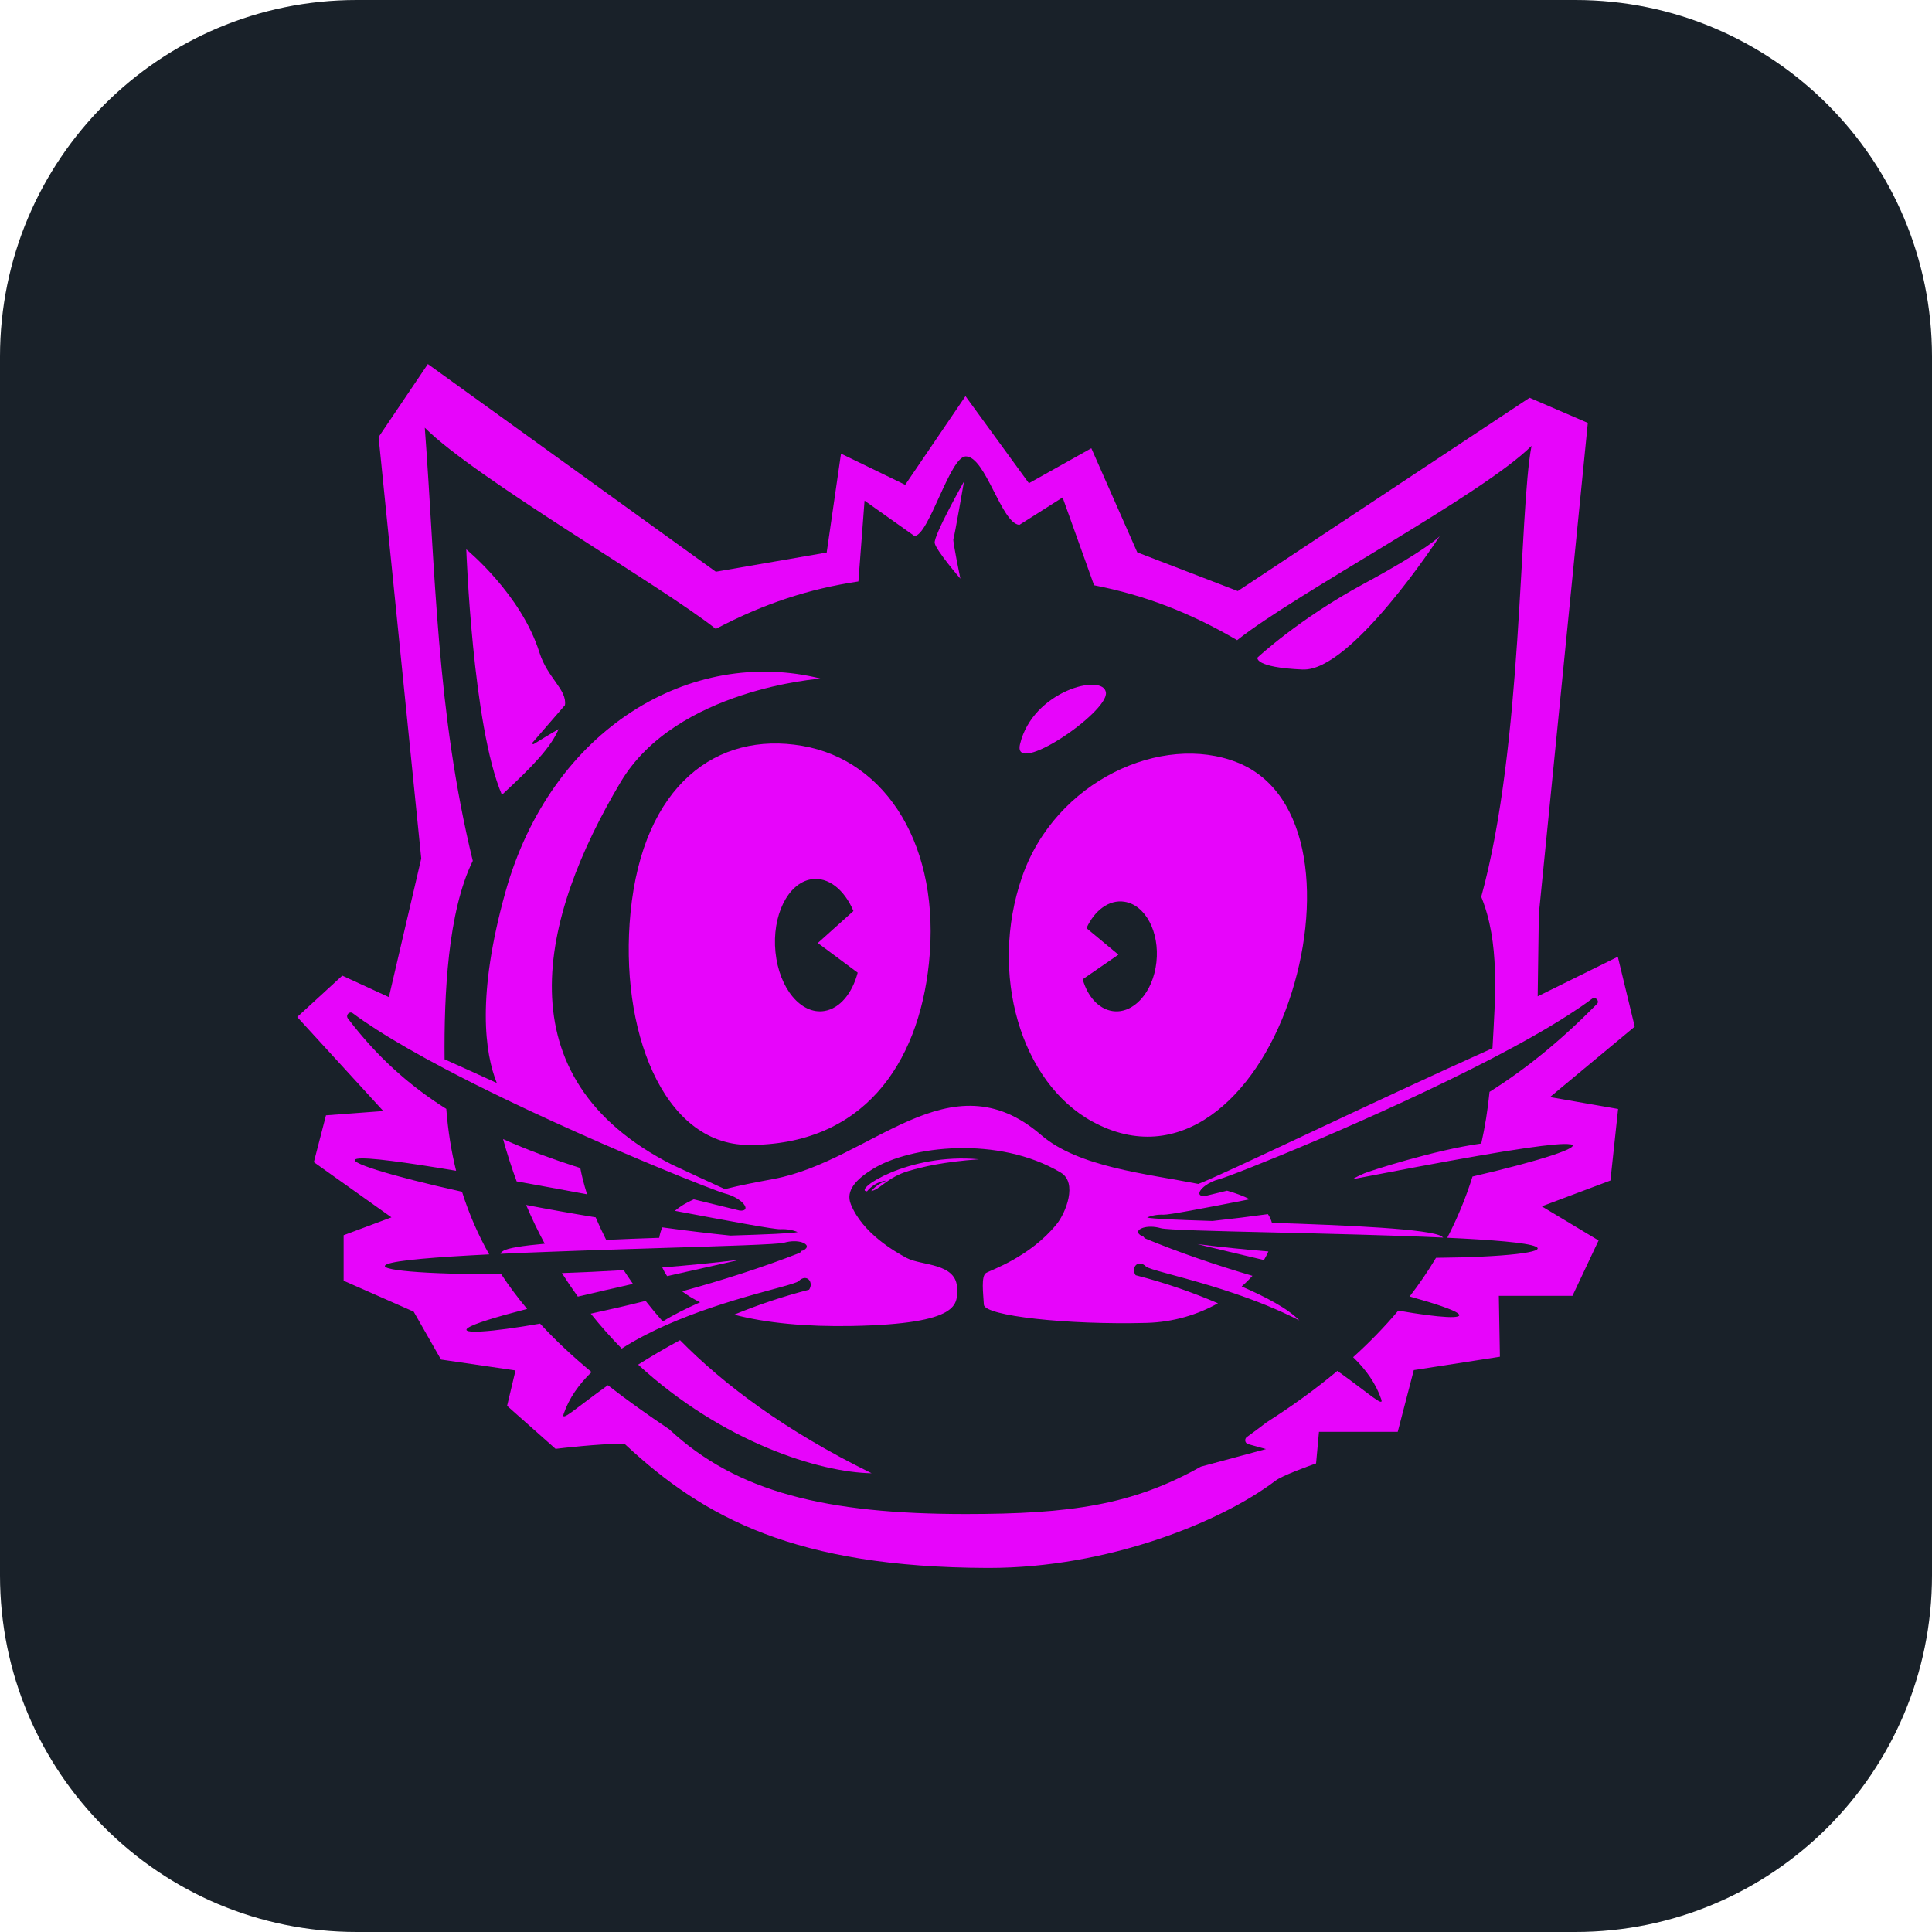 <svg width="260" height="260" viewBox="0 0 260 260" fill="none" xmlns="http://www.w3.org/2000/svg">
<g clip-path="url(#clip0_3394_146824)">
<path d="M212 0H48C21.49 0 0 21.49 0 48V212C0 238.51 21.49 260 48 260H212C238.51 260 260 238.51 260 212V48C260 21.49 238.51 0 212 0Z" fill="#192129"/>
<path d="M220 138.18L217.717 128.757L206.934 134.081L207.089 123.016L213.68 56.914L205.841 53.532L166.575 79.542L153.049 74.333L146.867 60.325L138.465 65.031L129.931 53.313L121.817 65.245L113.179 61.048L111.252 74.356L96.335 76.94L57.58 48.994L50.949 58.816L56.689 115.535L52.335 134.185L46.067 131.295L40 136.862L51.582 149.517L43.87 150.095L42.237 156.397L52.68 163.825L46.245 166.23V172.353L55.671 176.515L59.346 182.961L69.375 184.429L68.242 189.193L74.769 194.98C75.862 194.847 80.21 194.344 83.781 194.269H84.011L84.183 194.425C94.799 204.311 107.146 210.919 132.864 211.005H133.082C148.937 211.005 164.183 204.924 171.647 199.27C172.55 198.582 175.943 197.35 177.11 196.94L177.502 192.691H188.1L190.262 184.383L201.85 182.585L201.707 174.388H211.615L215.129 166.936L207.486 162.345L216.722 158.871L217.757 149.24L208.59 147.638L219.994 138.157L220 138.18ZM96.335 84.629C102.839 81.213 108.831 79.258 115.519 78.247L116.348 67.373L123.07 72.136C125.02 72.044 127.843 61.418 129.977 61.418C132.645 61.418 134.762 70.477 137.188 70.633L143.002 66.945L147.235 78.761C153.969 80.079 160.088 82.398 166.489 86.15C174.344 79.877 199.677 66.465 206.106 60.002C204.398 68.887 204.962 100.314 199.337 120.686C201.845 126.843 201.235 134.081 200.85 141.065C184.132 148.575 164.643 158.067 161.261 159.328C154.182 157.934 145.119 157.061 140.104 152.737C127.757 142.094 117.285 156.206 104.093 158.663C101.712 159.108 99.509 159.53 97.554 160.027C95.754 159.212 93.327 158.085 90.475 156.749C90.475 156.749 90.463 156.749 90.457 156.743C67.345 145.002 72.716 123.403 83.528 105.239C91.004 92.682 110.453 91.324 110.453 91.324C93.057 86.976 74.171 97.972 68.001 120.108C64.13 134.012 65.252 141.724 66.856 145.742C64.487 144.655 62.129 143.586 59.829 142.556C59.748 133.821 60.266 122.692 63.624 115.848C58.702 95.631 58.621 76.796 57.166 57.556C63.923 64.349 89.043 78.837 96.335 84.641V84.629ZM211.328 153.986C213.087 154.315 207.394 156.194 198.164 158.333C197.256 161.235 196.111 163.976 194.765 166.571C200.821 166.855 205.479 167.23 206.647 167.751C208.326 168.502 202.529 169.19 193.253 169.271C192.178 171.075 190.987 172.809 189.705 174.474C193.103 175.422 195.559 176.238 196.209 176.752C197.21 177.55 193.817 177.365 188.175 176.376C186.323 178.579 184.293 180.666 182.096 182.649C183.827 184.314 185.162 186.187 185.88 188.303C186.283 189.476 184.236 187.528 179.98 184.487C177.053 186.944 173.861 189.239 170.451 191.413C169.548 192.107 168.663 192.766 167.8 193.384C167.432 193.645 167.535 194.223 167.973 194.344L170.376 195.009L161.606 197.373C152.457 202.53 144.038 203.75 129.971 203.75C111.206 203.75 99.135 200.813 90.055 192.344C87.179 190.413 84.413 188.453 81.808 186.418C77.518 189.476 75.459 191.448 75.862 190.263C76.581 188.164 77.898 186.303 79.611 184.649C77.121 182.585 74.792 180.429 72.682 178.128C65.993 179.302 61.83 179.562 62.957 178.718C63.716 178.151 66.776 177.226 70.939 176.151C69.686 174.653 68.518 173.098 67.449 171.468C57.109 171.514 50.34 170.913 52.059 170.144C53.302 169.589 58.799 169.161 65.832 168.809C64.36 166.196 63.13 163.403 62.175 160.38C52.335 158.2 46.228 156.275 48.08 155.94C49.408 155.703 54.618 156.42 61.381 157.559C60.737 154.957 60.289 152.188 60.059 149.228C55.032 146.066 50.691 142.163 46.815 137.053C46.481 136.613 47.028 136.024 47.47 136.353C48.425 137.064 49.495 137.793 50.656 138.539C53.313 140.244 56.459 142.03 59.846 143.817C62.451 145.193 65.194 146.569 67.966 147.904C76.684 152.107 85.684 155.946 91.47 158.287C93.73 159.2 95.495 159.888 96.565 160.276C97.077 160.461 97.427 160.582 97.6 160.628C99.452 161.102 100.677 162.345 100.24 162.773C100.125 162.889 99.9 162.941 99.544 162.912C97.416 162.397 95.363 161.9 93.367 161.403C92.378 161.842 91.521 162.351 90.82 162.947C98.451 164.386 104.248 165.461 105.018 165.421C105.939 165.375 106.767 165.554 107.342 165.808C106.594 165.988 103.017 166.126 98.29 166.277H98.284C95.242 165.964 92.171 165.589 89.129 165.172C88.939 165.606 88.801 166.074 88.715 166.577C86.317 166.658 83.89 166.751 81.578 166.86C81.038 165.791 80.566 164.779 80.163 163.825C76.92 163.293 73.774 162.733 70.801 162.16C71.578 163.981 72.412 165.716 73.309 167.375C70.381 167.635 68.294 167.953 67.702 168.352C67.5 168.485 67.385 168.612 67.356 168.734C69.45 168.635 71.652 168.543 73.907 168.462C76.673 168.352 79.502 168.26 82.286 168.167C84.448 168.098 86.576 168.028 88.617 167.965C97.502 167.687 104.702 167.473 105.507 167.242C106.456 166.965 107.348 166.999 107.923 167.184C108.647 167.421 108.877 167.89 108.066 168.294C108.009 168.306 107.946 168.312 107.888 168.323C107.831 168.416 107.744 168.508 107.624 168.606C102.603 170.572 97.134 172.312 91.797 173.781C92.505 174.318 93.31 174.81 94.219 175.255C92.378 176.07 90.624 176.937 89.192 177.839C88.364 176.902 87.599 175.977 86.886 175.07C84.327 175.711 81.843 176.284 79.502 176.787C80.842 178.463 82.234 180.03 83.666 181.487C84.684 180.828 85.759 180.227 86.863 179.654C87.766 179.186 88.692 178.747 89.624 178.336C91.688 177.423 93.793 176.631 95.794 175.954C96.829 175.602 97.841 175.284 98.802 174.989C103.477 173.567 107.089 172.786 107.486 172.399C108.595 171.318 109.55 172.595 108.883 173.561C105.243 174.497 101.879 175.654 98.802 176.92C103.121 178.059 108.567 178.562 114.657 178.446C129.465 178.163 128.781 175.405 128.798 173.463C128.827 169.942 124.031 170.352 122.058 169.312C120.425 168.45 116.077 165.947 114.507 162.079C113.754 160.23 115.215 158.703 117.452 157.322C122.484 154.206 134.336 152.795 142.744 157.796C145.05 159.166 143.434 163.207 142.209 164.727C138.632 169.156 133.307 170.942 132.709 171.3C132.001 171.728 132.323 174.064 132.404 175.578C132.484 177.087 143.583 178.313 154.291 178.03C157.955 177.931 161.233 176.897 163.907 175.388C160.565 173.954 156.868 172.647 152.831 171.613C152.164 170.641 153.118 169.37 154.228 170.445C154.625 170.832 158.231 171.613 162.9 173.029C163.889 173.33 164.93 173.659 165.994 174.023C168.887 175 171.975 176.214 174.862 177.7C173.304 176.081 170.296 174.515 167.098 173.127C167.627 172.665 168.111 172.185 168.548 171.694C163.659 170.254 158.679 168.56 154.09 166.658C153.975 166.56 153.895 166.462 153.843 166.369C153.785 166.363 153.728 166.352 153.67 166.34C152.865 165.936 153.089 165.461 153.82 165.23C154.395 165.045 155.286 165.011 156.229 165.288C157.006 165.513 163.36 165.67 171.325 165.855C178.623 166.028 187.278 166.23 194.225 166.548C194.173 166.496 194.11 166.444 194.035 166.398C192.511 165.375 181.303 164.889 171.17 164.56C171.055 164.138 170.871 163.744 170.629 163.392C168.145 163.733 165.649 164.045 163.171 164.311C158.524 164.166 155.045 164.028 154.372 163.849C154.924 163.6 155.718 163.426 156.592 163.467C157.265 163.502 161.888 162.629 168.191 161.392C167.311 160.941 166.282 160.565 165.132 160.235C164.171 160.472 163.188 160.715 162.187 160.952C161.831 160.981 161.606 160.929 161.491 160.813C161.233 160.565 161.555 160.027 162.245 159.53C162.722 159.183 163.372 158.865 164.125 158.674C165.799 158.247 185.409 150.436 200.769 142.452C204.576 140.475 208.119 138.487 211.063 136.596C212.231 135.845 213.306 135.11 214.261 134.399C214.704 134.07 215.307 134.706 214.916 135.105C210.126 139.961 205.479 143.776 200.453 146.939C200.217 149.344 199.843 151.662 199.343 153.888C193.052 154.749 184.173 157.645 183.615 157.894C183.04 158.148 182.459 158.426 182.004 158.697C187.887 157.559 193.891 156.414 198.946 155.541C201.344 155.119 203.524 154.766 205.376 154.5C208.395 154.061 210.534 153.853 211.31 153.997L211.328 153.986Z" fill="#E705FB"/>
<path d="M84.853 122.813C83.323 138.376 89.109 154.026 100.714 154.078C116.028 154.141 123.585 143.342 125.016 129.589C126.632 114.049 119.404 102.342 107.948 100.371C96.498 98.399 86.544 105.591 84.853 122.813ZM114.849 122.605L110.059 126.906L115.424 130.895C114.694 133.659 113.043 135.705 110.956 136.052C107.804 136.572 104.854 133.023 104.36 128.132C103.865 123.241 106.016 118.853 109.167 118.333C111.456 117.957 113.641 119.732 114.855 122.611L114.849 122.605Z" fill="#E705FB"/>
<path d="M79.007 160.728C78.553 159.317 78.271 158.12 78.093 157.189C74.355 155.999 70.904 154.727 67.701 153.293C68.248 155.27 68.857 157.166 69.53 158.987C72.63 159.542 75.838 160.138 79.013 160.728H79.007Z" fill="#E705FB"/>
<path d="M83.944 170.931C81.086 171.104 78.291 171.231 75.617 171.324C76.313 172.416 77.026 173.474 77.762 174.492C80.16 173.925 82.679 173.347 85.181 172.781C84.744 172.156 84.33 171.538 83.939 170.936L83.944 170.931Z" fill="#E705FB"/>
<path d="M91.515 180.354C89.439 181.464 87.558 182.58 85.879 183.649C97.225 194.084 110.291 198.154 117.296 198.264C105.564 192.5 97.311 186.257 91.515 180.354Z" fill="#E705FB"/>
<path d="M146.999 150.928C158.707 157.339 168.967 147.742 173.435 134.775C177.903 121.808 176.661 106.661 166.528 102.615C156.39 98.567 142.007 105.077 137.533 118.044C133.064 131.012 137.355 145.655 146.993 150.928H146.999ZM146.216 124.901C147.303 122.508 149.264 121.033 151.318 121.351C154.141 121.779 156.073 125.427 155.625 129.485C155.182 133.55 152.531 136.492 149.707 136.064C147.833 135.781 146.355 134.081 145.705 131.786L150.512 128.474L146.216 124.907V124.901Z" fill="#E705FB"/>
<path d="M99.611 169.52C96.137 169.942 92.612 170.288 89.127 170.566C89.305 170.971 89.518 171.358 89.777 171.734C93.457 170.907 96.896 170.144 99.616 169.52H99.611Z" fill="#E705FB"/>
<path d="M170.096 169.571C170.326 169.184 170.522 168.796 170.694 168.415C167.531 168.155 164.317 167.825 161.125 167.426C163.569 168.028 166.703 168.762 170.096 169.571Z" fill="#E705FB"/>
<path d="M116.642 160.321H116.682C117.142 159.749 118.102 158.969 119.275 158.888C118.206 159.292 117.636 159.853 117.24 160.287C118.43 160.102 119.391 158.443 122.254 157.593C124.227 157.009 126.93 156.361 131.749 156.009C122.203 155.113 114.801 160.194 116.642 160.321Z" fill="#E705FB"/>
<path d="M75.183 98.112C74.045 98.771 72.768 99.551 71.836 100.129C71.698 100.216 71.555 100.02 71.681 99.915L76.029 94.897C76.328 92.799 73.677 91.261 72.595 87.81C70.128 79.942 62.75 73.929 62.75 73.929C62.75 73.929 63.595 97.748 67.546 106.963C71.692 103.13 74.16 100.546 75.183 98.106V98.112Z" fill="#E705FB"/>
<path d="M175.33 90.1C181.845 90.383 193.525 72.496 193.755 72.149C193.657 72.254 191.984 73.994 183.513 78.572C174.766 83.296 169.222 88.499 169.222 88.499C169.222 88.499 168.751 89.822 175.335 90.106L175.33 90.1Z" fill="#E705FB"/>
<path d="M148.832 93.219C148.55 90.525 138.958 92.936 137.267 100.168C136.226 104.608 149.114 95.914 148.832 93.219Z" fill="#E705FB"/>
<path d="M129.242 77.874C129.242 77.874 128.178 72.723 128.304 72.538C128.425 72.347 129.73 64.803 129.73 64.803C129.73 64.803 125.607 72.081 125.791 73.087C125.981 74.093 129.242 77.874 129.242 77.874Z" fill="#E705FB"/>
</g>
<defs>
<clipPath id="clip0_3394_146824">
<rect width="260" height="260" fill="white"/>
</clipPath>
</defs>
</svg>
